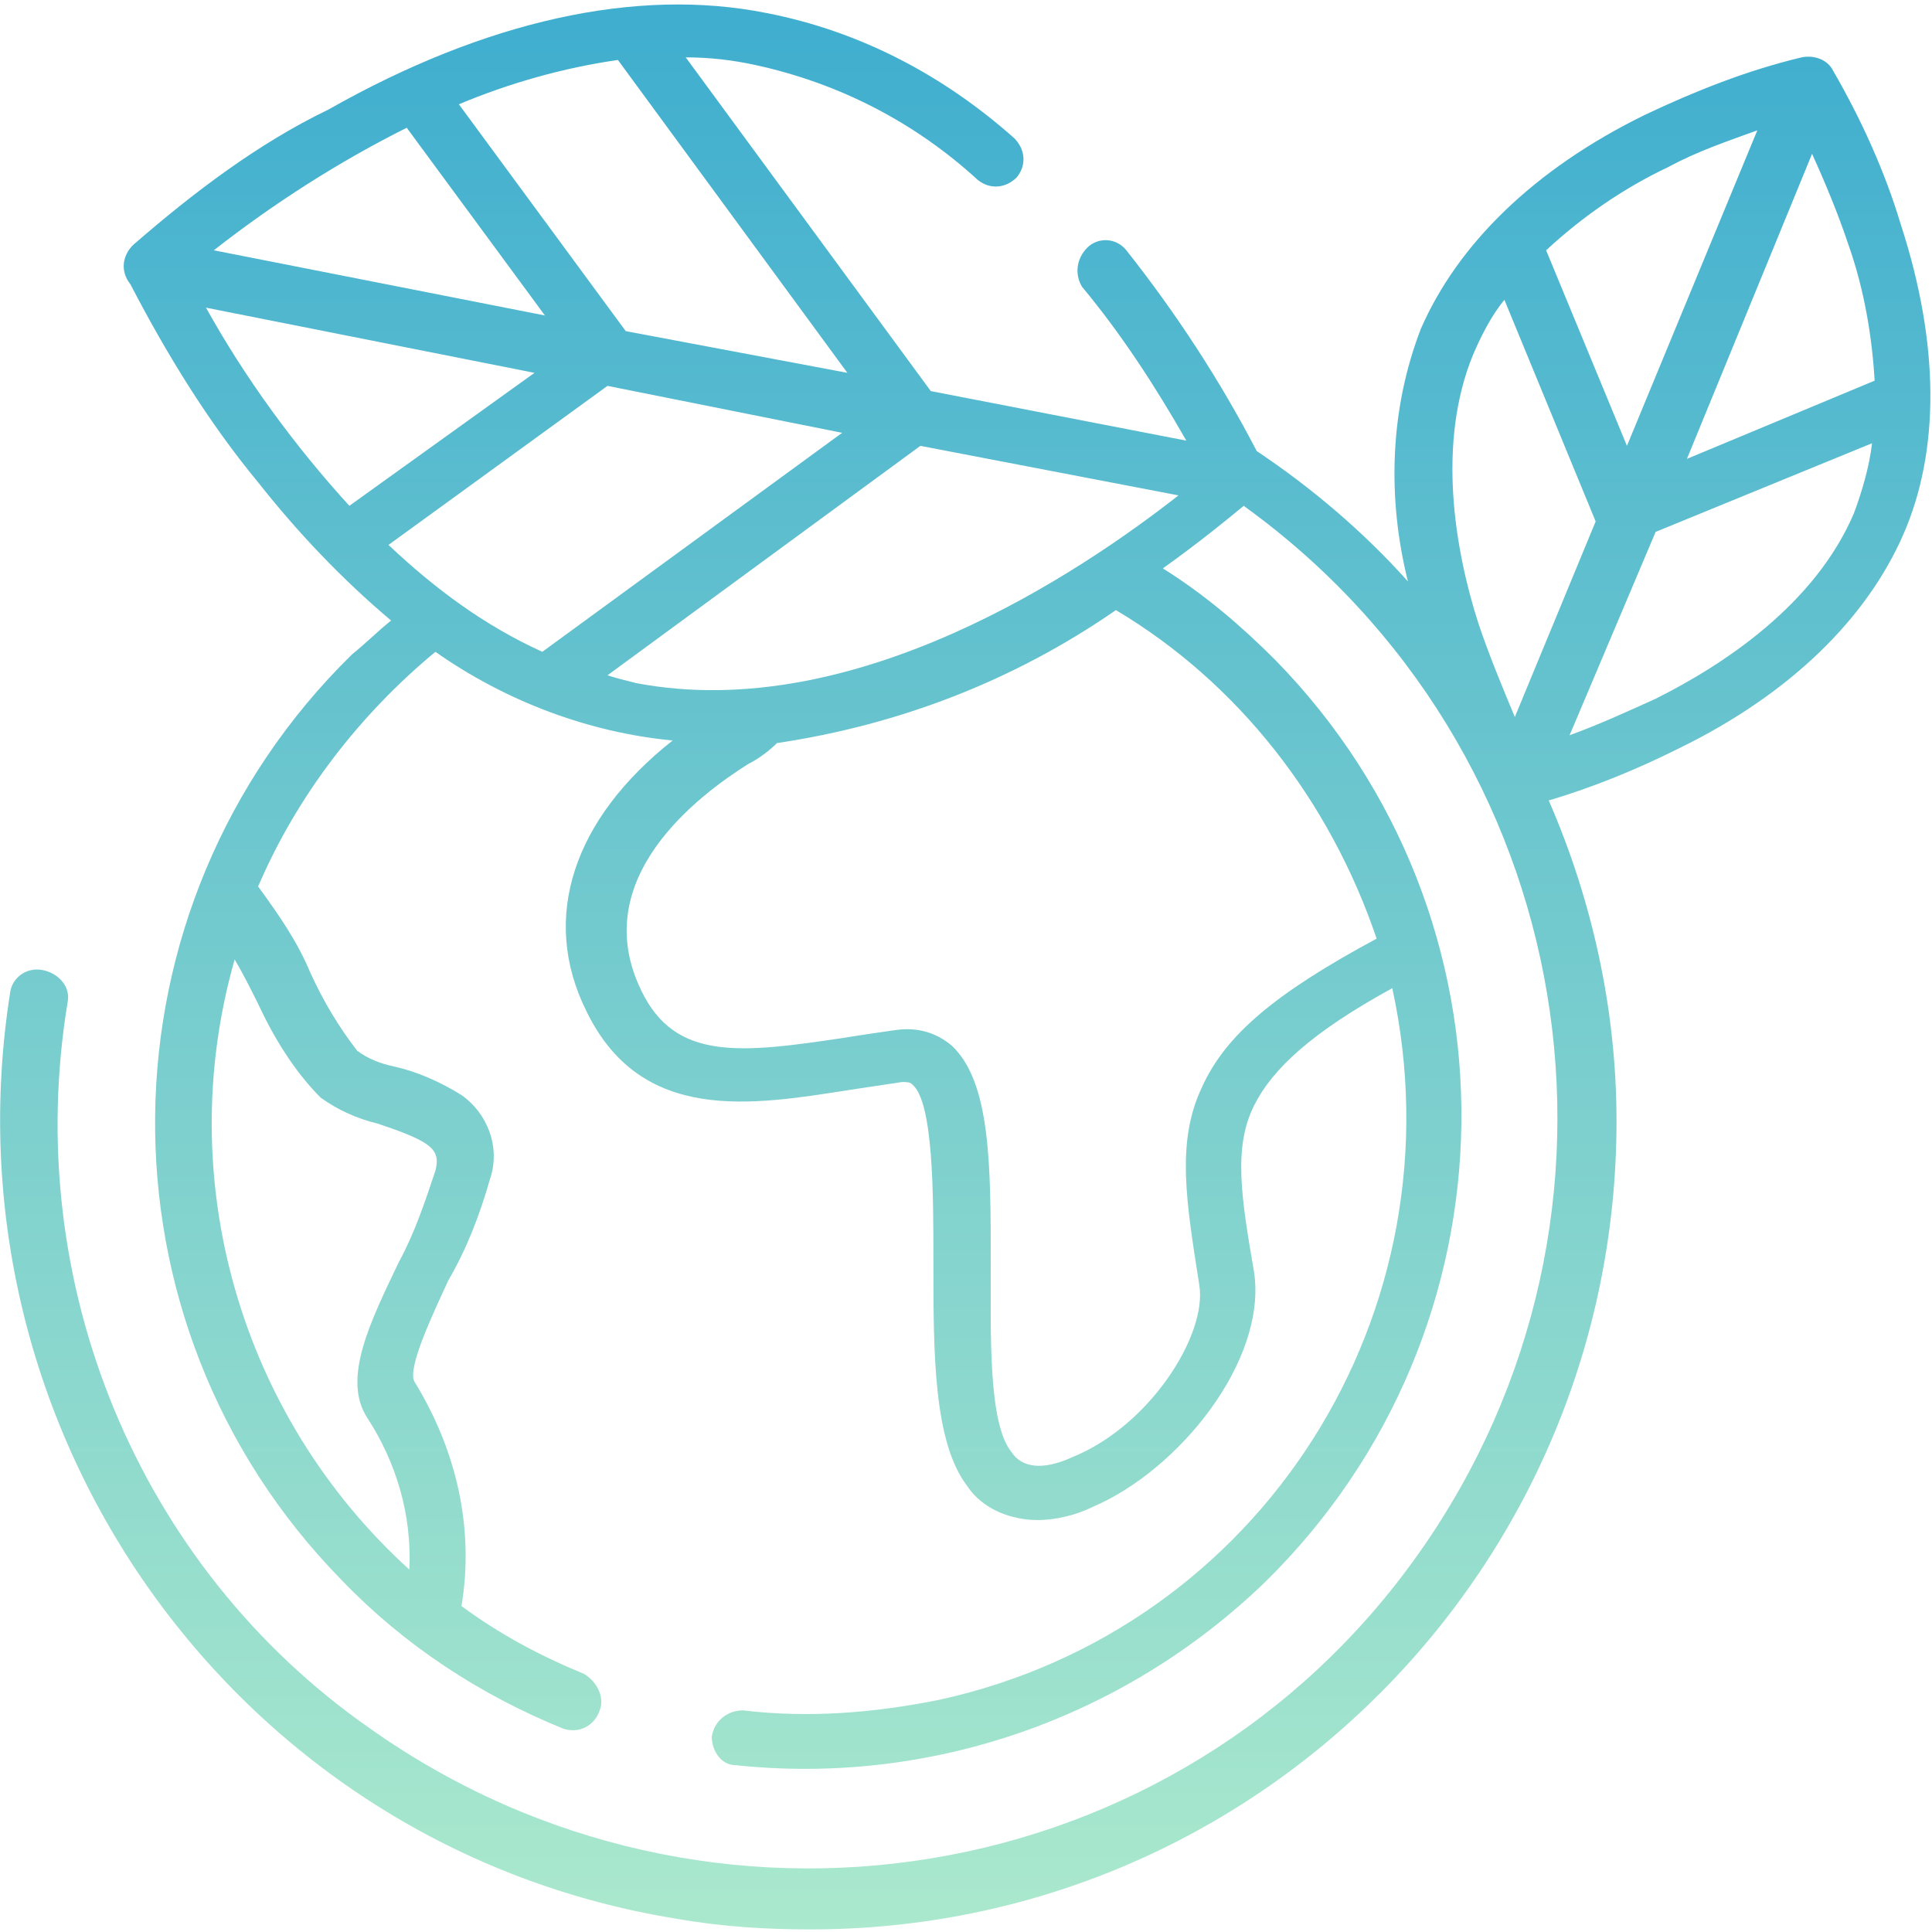 <?xml version="1.0" encoding="utf-8"?>
<!-- Generator: Adobe Illustrator 27.4.1, SVG Export Plug-In . SVG Version: 6.00 Build 0)  -->
<svg version="1.1" id="Vrstva_1" xmlns="http://www.w3.org/2000/svg" xmlns:xlink="http://www.w3.org/1999/xlink" x="0px" y="0px"
	 viewBox="0 0 74.1 74.1" style="enable-background:new 0 0 74.1 74.1;" xml:space="preserve">
<style type="text/css">
	.st0{fill:url(#planet-earth_00000124159018435626277340000006679461538894367392_);}
</style>
<linearGradient id="planet-earth_00000080899445659286387960000006607558772603659165_" gradientUnits="userSpaceOnUse" x1="21.247" y1="53.284" x2="21.247" y2="52.284" gradientTransform="matrix(73.991 0 0 -74.061 -1535.031 3946.255)">
	<stop  offset="0" style="stop-color:#3EADCF"/>
	<stop  offset="1" style="stop-color:#ABE9CD"/>
</linearGradient>
<path id="planet-earth" style="fill:url(#planet-earth_00000080899445659286387960000006607558772603659165_);" d="M72.9,8.6
	c-0.6-2-1.5-4-2.6-5.9c-0.2-0.4-0.7-0.6-1.2-0.5c-2.1,0.5-4.1,1.3-6,2.2c-4.3,2.1-7.2,5-8.6,8.2c-1.2,3.1-1.3,6.5-0.5,9.7
	c-1.7-1.9-3.7-3.6-5.8-5c-1.4-2.7-3.1-5.3-5-7.7c-0.4-0.5-1.1-0.5-1.5-0.1c-0.4,0.4-0.5,1-0.2,1.5c1.5,1.8,2.8,3.8,4,5.9L35.7,15
	L26.3,2.2c0.9,0,1.8,0.1,2.7,0.3c3.2,0.7,6.1,2.2,8.5,4.4c0.5,0.4,1.1,0.3,1.5-0.1c0.4-0.5,0.3-1.1-0.1-1.5
	c-2.7-2.4-5.9-4.1-9.5-4.8c-5-1-10.8,0.3-16.8,3.7C9.9,5.5,7.4,7.4,5.1,9.4c-0.4,0.4-0.5,1-0.1,1.5c1.4,2.7,3,5.3,4.9,7.6
	c1.5,1.9,3.2,3.7,5.1,5.3c-0.5,0.4-1,0.9-1.5,1.3c-9.9,9.7-10.1,25.6-0.4,35.5c2.4,2.5,5.3,4.4,8.5,5.7c0.6,0.2,1.2-0.1,1.4-0.7
	c0.2-0.5-0.1-1.1-0.6-1.4c-1.7-0.7-3.2-1.5-4.7-2.6c0.5-3-0.2-6-1.8-8.6c-0.3-0.5,0.7-2.6,1.3-3.9c0.7-1.2,1.2-2.5,1.6-3.9
	c0.4-1.2-0.1-2.5-1.1-3.2c-0.8-0.5-1.7-0.9-2.6-1.1c-0.5-0.1-1-0.3-1.4-0.6c-0.7-0.9-1.3-1.9-1.8-3c-0.5-1.2-1.2-2.2-2-3.3
	c1.5-3.5,3.9-6.6,6.8-9c2.7,1.9,5.9,3.1,9.1,3.4c-3.8,3-5.1,6.8-3.3,10.4c2.1,4.3,6.3,3.6,10.1,3c0.7-0.1,1.3-0.2,2-0.3
	c0.2,0,0.3,0,0.4,0.1c0.8,0.7,0.8,4.2,0.8,6.8c0,3.5,0,6.9,1.3,8.6c0.6,0.9,1.7,1.3,2.7,1.3c0.7,0,1.5-0.2,2.1-0.5
	c3.3-1.4,6.7-5.6,6.2-9c-0.5-2.9-0.8-4.8,0-6.4c0.7-1.4,2.2-2.8,5.3-4.5c2.7,12.4-5,24.6-17.4,27.3c-2.5,0.5-5,0.7-7.5,0.4
	c-0.6,0-1.1,0.4-1.2,1c0,0.6,0.4,1.1,0.9,1.1c7.5,0.8,14.9-1.8,20.3-7c9.9-9.7,10.1-25.5,0.4-35.4c-1.3-1.3-2.7-2.5-4.3-3.5
	c1.4-1,2.5-1.9,3.1-2.4c12.9,9.3,15.9,27.2,6.7,40.2s-27.2,15.9-40.2,6.7C5.3,60.1,0.8,49.2,2.6,38.4c0.1-0.6-0.4-1.1-1-1.2
	c-0.6-0.1-1.1,0.3-1.2,0.8C-2.3,54.9,9.1,70.9,26,73.6c0,0,0,0,0,0c1.7,0.3,3.4,0.4,5.1,0.4C48.2,74,62,60.1,62,43
	c0-4.2-0.9-8.4-2.6-12.3c1.7-0.5,3.4-1.2,5-2c4.3-2.1,7.2-5,8.6-8.2S74.4,13.2,72.9,8.6z M9.9,38.5c0.6,1.3,1.4,2.6,2.4,3.6
	c0.7,0.5,1.4,0.8,2.2,1c2.1,0.7,2.4,1,2.2,1.8c-0.4,1.2-0.8,2.4-1.4,3.5c-1.1,2.3-2.2,4.5-1.2,6c1.1,1.7,1.7,3.7,1.6,5.8
	c-6.5-5.9-9.1-15-6.7-23.4C9.3,37.3,9.6,37.9,9.9,38.5z M62.4,17.1l-3.1-7.5c1.4-1.3,3-2.4,4.7-3.2c1.1-0.6,2.3-1,3.4-1.4L62.4,17.1
	z M69.5,5.9c0.5,1.1,1,2.3,1.4,3.5c0.6,1.7,0.9,3.5,1,5.2l-7.2,3L69.5,5.9z M56.5,13.6c0.3-0.7,0.7-1.5,1.2-2.1l3.5,8.5l-3.1,7.5
	c-0.5-1.2-1-2.4-1.4-3.6C55.8,21.1,55.1,17,56.5,13.6L56.5,13.6z M63.5,26.8c-1.1,0.5-2.2,1-3.3,1.4l3.3-7.8l8.3-3.4
	c-0.1,0.9-0.4,1.9-0.7,2.7C69.6,23.2,66.1,25.5,63.5,26.8z M24.4,26.2c-0.4-0.1-0.8-0.2-1.1-0.3l12-8.8l9.9,1.9
	C41.5,21.9,32.8,27.8,24.4,26.2z M13.4,19.4c-2.1-2.3-4-4.9-5.5-7.6l12.6,2.5L13.4,19.4z M15.6,4.9l5.3,7.2L8.2,9.6
	C10.5,7.8,13,6.2,15.6,4.9z M24,12.7L17.6,4c1.9-0.8,4-1.4,6.1-1.7l8.8,12L24,12.7z M23.3,14.8l9,1.8L20.8,25
	c-2.2-1-4.1-2.4-5.9-4.1L23.3,14.8z M52.8,36c-3.9,2.1-5.8,3.7-6.7,5.7c-1,2.1-0.6,4.4-0.1,7.6c0.3,1.9-1.9,5.4-4.9,6.6
	c-1.1,0.5-1.9,0.4-2.3-0.2c-0.9-1.1-0.8-4.5-0.8-7.2c0-3.8,0-7-1.5-8.4c-0.6-0.5-1.3-0.7-2.1-0.6c-0.7,0.1-1.4,0.2-2,0.3
	c-4,0.6-6.5,0.9-7.8-1.8c-2.1-4.3,2.2-7.5,4.1-8.7c0.4-0.2,0.8-0.5,1.1-0.8c4.7-0.7,9.1-2.4,13-5.1C47.5,26.2,51,30.7,52.8,36z"/>
</svg>
